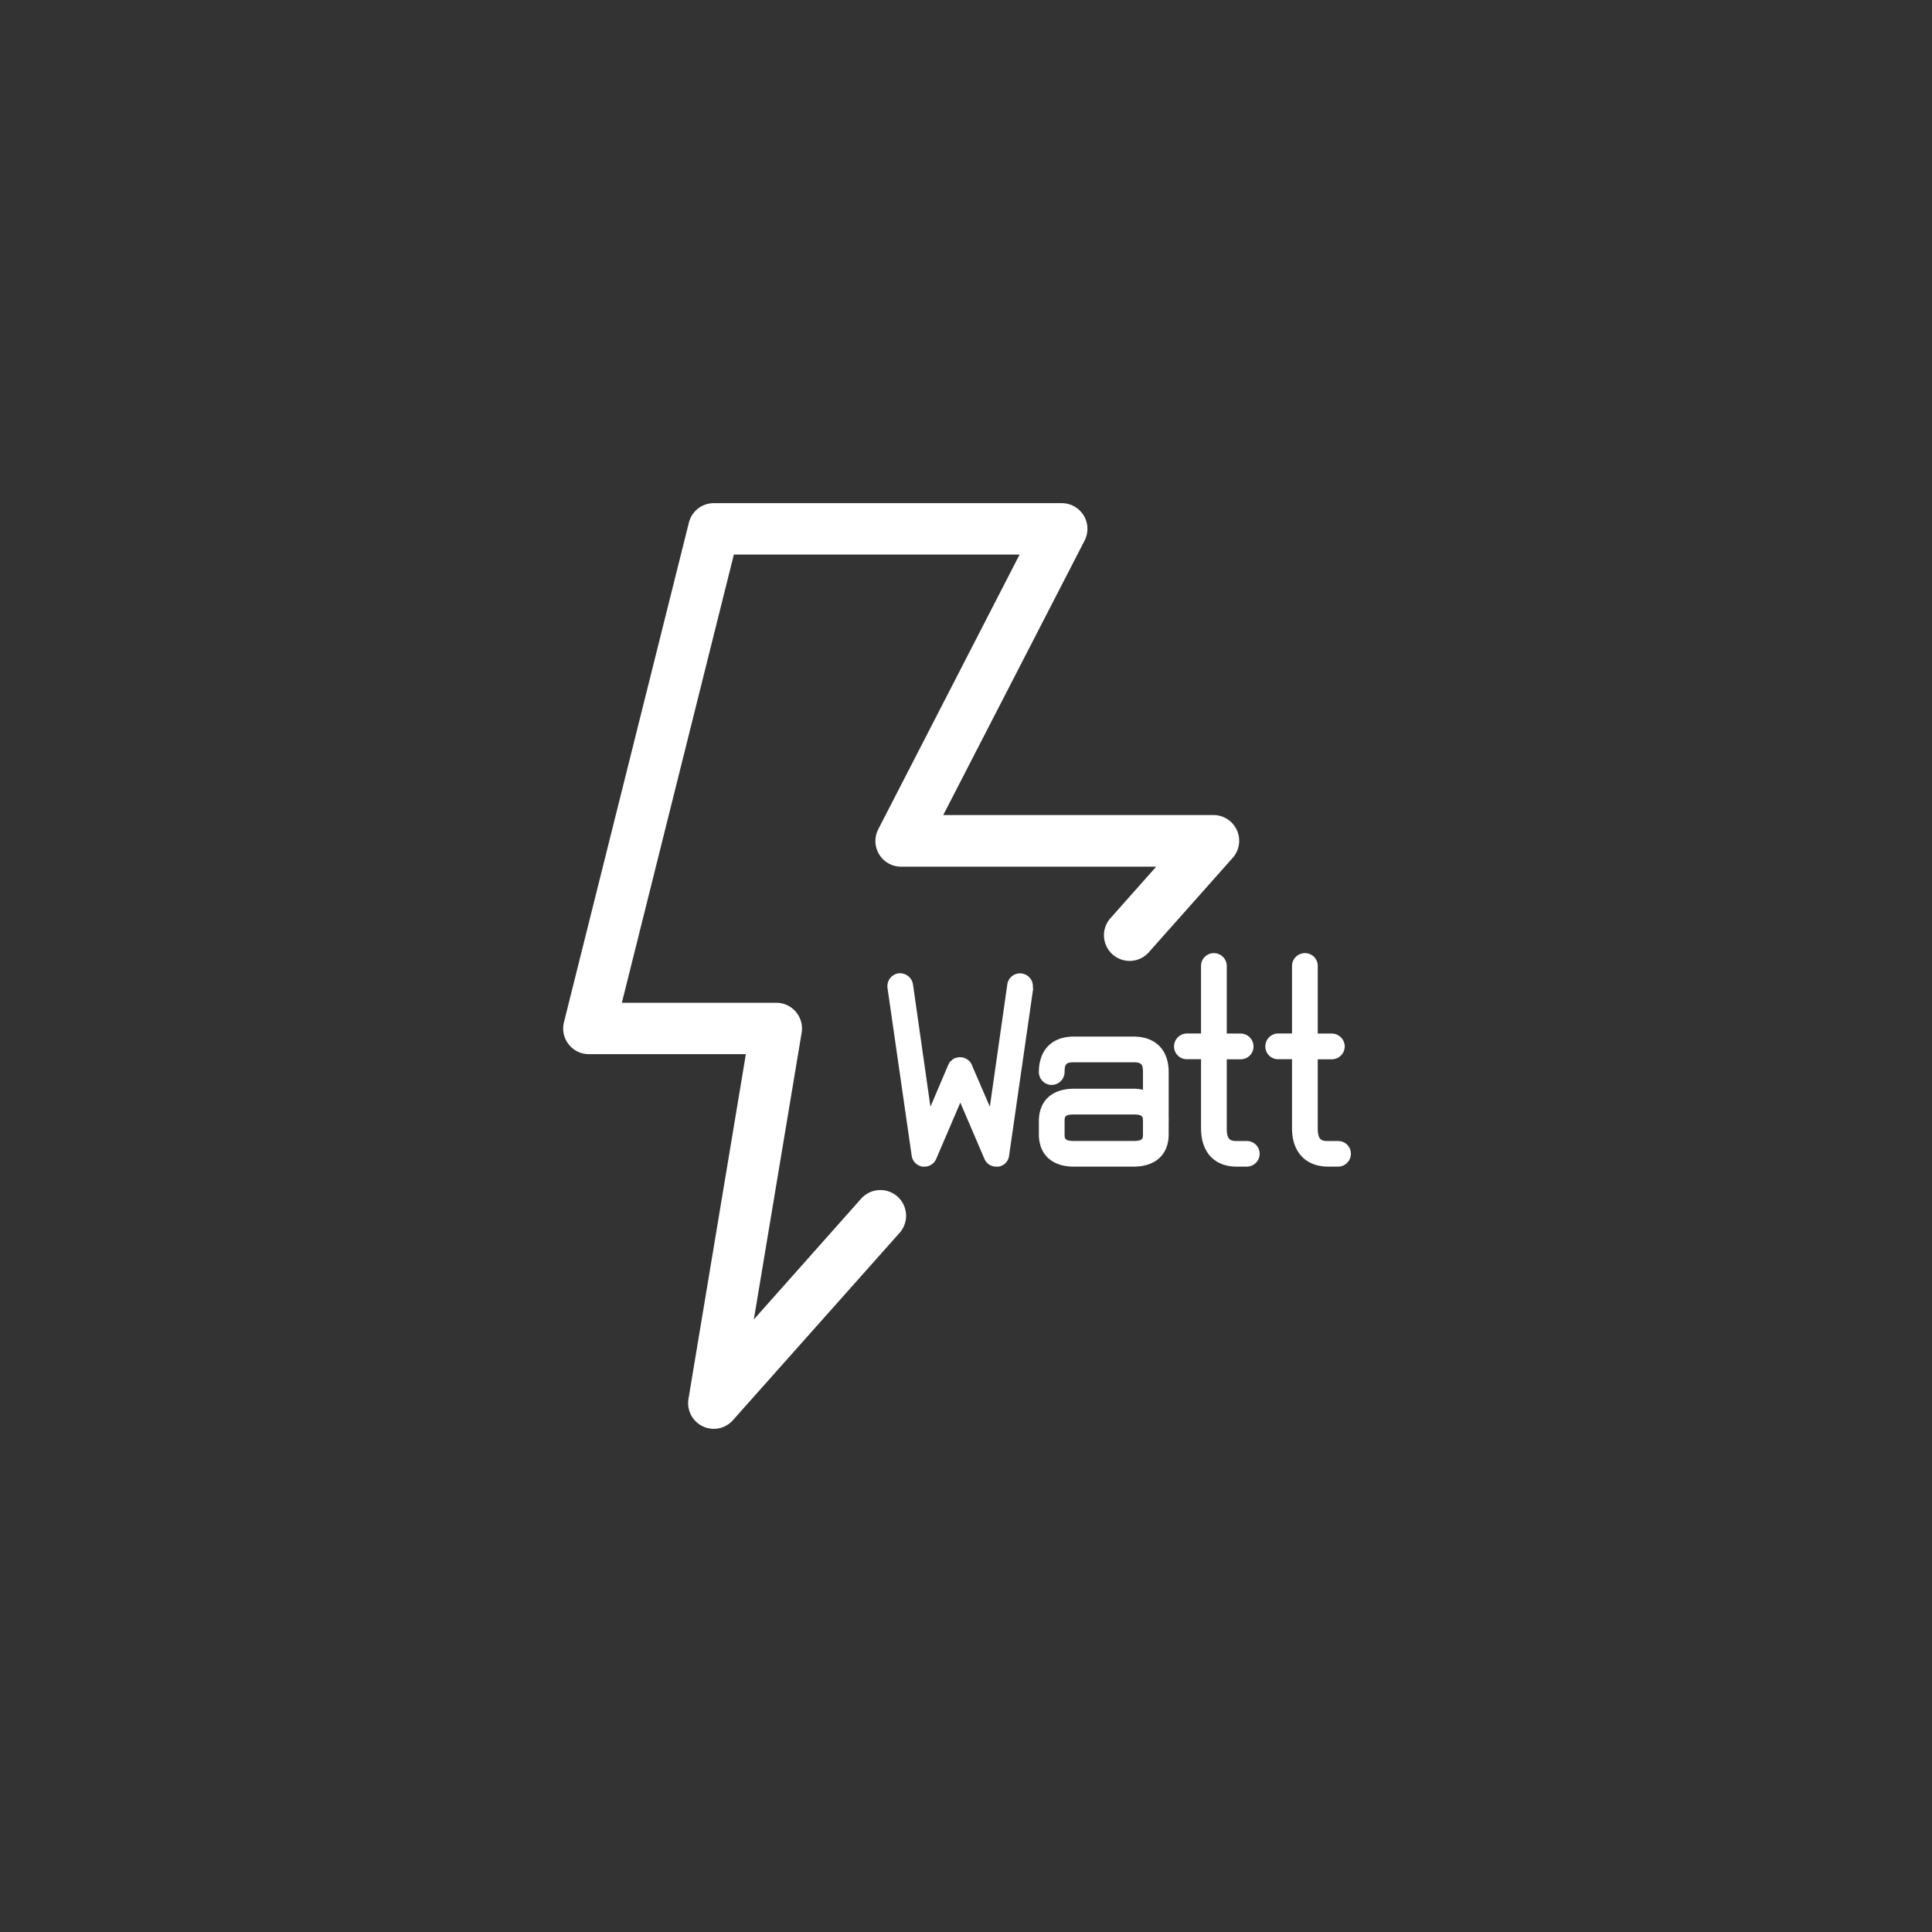 <svg id="katman_1" data-name="katman 1" xmlns="http://www.w3.org/2000/svg" viewBox="0 0 320 320"><rect x="0" y="0" width="320" height="320" fill="#333333" stroke="none"/><defs><style>.cls-1{fill:#fff;}</style></defs><path class="cls-1" d="M118.22,236.66a4.26,4.26,0,0,1-4.19-4.95l9.51-57.11h-26a4.25,4.25,0,0,1-4.13-5.29L114.1,86.57a4.24,4.24,0,0,1,4.12-3.23h57.63a4.25,4.25,0,0,1,3.79,6.2L156.23,135H201a4.26,4.26,0,0,1,3.18,7.08l-13.8,15.53A4.25,4.25,0,1,1,184,152l7.5-8.45H149.25a4.25,4.25,0,0,1-3.78-6.2l23.41-45.5H121.55L103,166.09h25.58a4.26,4.26,0,0,1,4.2,4.95l-7.92,47.5,17.77-20A4.26,4.26,0,0,1,149,204.2l-27.58,31A4.24,4.24,0,0,1,118.22,236.66Z"/><path class="cls-1" d="M171.14,163.65l-4,27.75a2.07,2.07,0,0,1-1.78,1.83h-.3a2.09,2.09,0,0,1-2-1.27l-4-9.33-4,9.33a2.09,2.09,0,0,1-2,1.27h-.26A2.13,2.13,0,0,1,151,191.4l-4-27.75a2.16,2.16,0,0,1,1.79-2.43,2.18,2.18,0,0,1,2.43,1.83l2.89,20.26,2.86-6.72c.08-.17.17-.38.29-.6a.78.78,0,0,1,.26-.25l.25-.26c.05,0,.09-.09.17-.09a.82.82,0,0,1,.43-.17,2,2,0,0,1,1.62.13.87.87,0,0,1,.34.22s.13.08.17.12a2,2,0,0,1,.25.3,2.17,2.17,0,0,1,.22.38l.08.22,2.9,6.72,2.89-20.26a2.13,2.13,0,1,1,4.22.6Z"/><path class="cls-1" d="M158.24,175.27a.31.31,0,0,1,.21-.05.82.82,0,0,0-.43.17A1.08,1.08,0,0,1,158.24,175.27Z"/><path class="cls-1" d="M193.57,177.57c0-3.66-2.17-5.88-5.83-5.88h-9.88c-3.62,0-5.79,2.22-5.79,5.88a2.14,2.14,0,0,0,2.13,2.13,2.16,2.16,0,0,0,2.13-2.13c0-1.32.26-1.62,1.53-1.62h9.88c1.28,0,1.57.3,1.57,1.62v2.93a6.75,6.75,0,0,0-1.57-.17h-9.88c-3.62,0-5.79,2-5.79,5.37v2.17c0,3.36,2.17,5.36,5.79,5.36h9.88c3.66,0,5.83-2,5.83-5.36V185.7a.86.86,0,0,0,0-.34.59.59,0,0,0,0-.26Zm-4.26,10.3c0,.68,0,1.11-1.57,1.11h-9.88c-1.53,0-1.53-.43-1.53-1.11V185.7c0-.68,0-1.11,1.53-1.11h9.88c1.57,0,1.57.43,1.57,1.11Z"/><path class="cls-1" d="M208.64,191.11a2.14,2.14,0,0,1-2.13,2.12h-1.66c-3.7,0-5.92-2.38-5.92-6.34V175.44h-2.34a2.11,2.11,0,0,1-2.13-2.13,2.14,2.14,0,0,1,2.13-2.13h2.34V160a2.11,2.11,0,0,1,2.13-2.13,2.13,2.13,0,0,1,2.13,2.13v11.19h2.3a2.14,2.14,0,0,1,2.13,2.13,2.11,2.11,0,0,1-2.13,2.13h-2.3v11.45c0,1.92.64,2.09,1.66,2.09h1.66A2.11,2.11,0,0,1,208.64,191.11Z"/><path class="cls-1" d="M223.75,191.11a2.13,2.13,0,0,1-2.13,2.12H220c-3.7,0-6-2.38-6-6.34V175.44h-2.29a2.11,2.11,0,0,1-2.13-2.13,2.13,2.13,0,0,1,2.13-2.13H214V160a2.13,2.13,0,0,1,2.13-2.13,2.1,2.1,0,0,1,2.13,2.13v11.19h2.34a2.16,2.16,0,0,1,2.13,2.13,2.14,2.14,0,0,1-2.13,2.13h-2.34v11.45c0,1.92.64,2.09,1.7,2.09h1.66A2.1,2.1,0,0,1,223.75,191.11Z"/></svg>